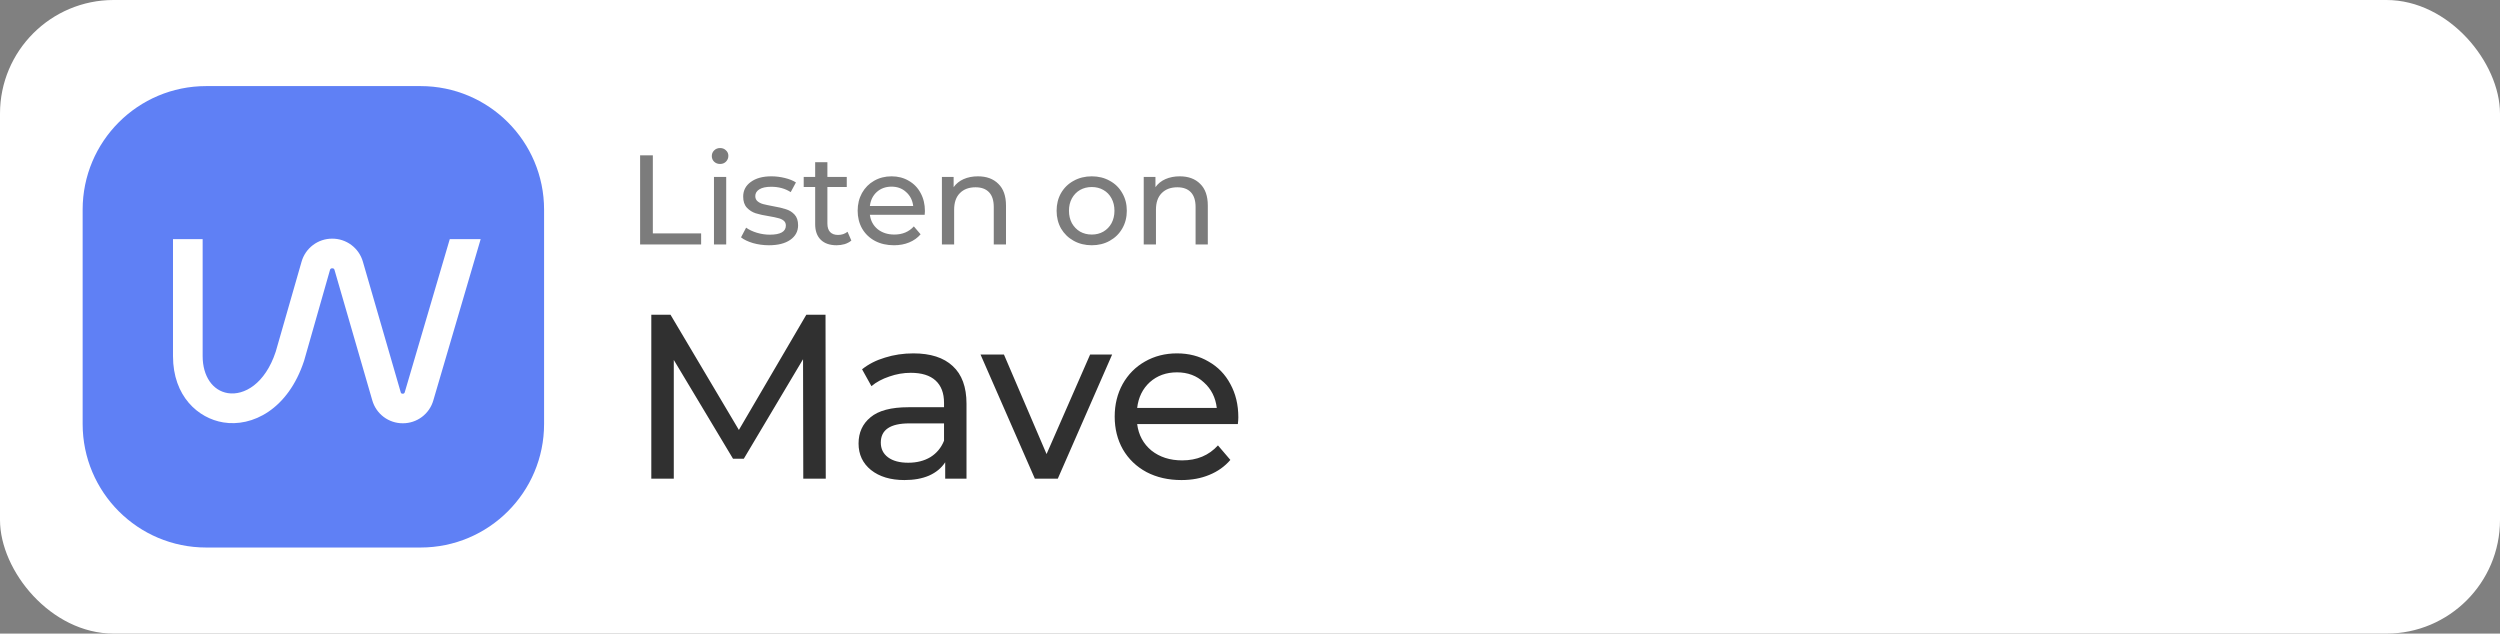 <?xml version="1.0" encoding="UTF-8"?> <svg xmlns="http://www.w3.org/2000/svg" width="726" height="184" viewBox="0 0 726 184" fill="none"><rect x="0" y="0" width="726" height="184" fill="#808080" stroke="none"/> <rect width="726" height="184" rx="33" fill="white"></rect> <path opacity="0.56" d="M185.885 45.1H189.585V67.781H203.608V71H185.885V45.1ZM207.336 51.39H210.888V71H207.336V51.39ZM209.112 47.616C208.421 47.616 207.841 47.394 207.373 46.95C206.929 46.506 206.707 45.963 206.707 45.322C206.707 44.681 206.929 44.138 207.373 43.694C207.841 43.225 208.421 42.991 209.112 42.991C209.802 42.991 210.37 43.213 210.814 43.657C211.282 44.076 211.517 44.607 211.517 45.248C211.517 45.914 211.282 46.481 210.814 46.95C210.37 47.394 209.802 47.616 209.112 47.616ZM223.294 71.222C221.69 71.222 220.149 71.012 218.669 70.593C217.189 70.149 216.029 69.594 215.191 68.928L216.671 66.116C217.534 66.733 218.582 67.226 219.816 67.596C221.049 67.966 222.295 68.151 223.553 68.151C226.661 68.151 228.215 67.263 228.215 65.487C228.215 64.895 228.005 64.426 227.586 64.081C227.166 63.736 226.636 63.489 225.995 63.341C225.378 63.168 224.49 62.983 223.331 62.786C221.752 62.539 220.457 62.256 219.446 61.935C218.459 61.614 217.608 61.072 216.893 60.307C216.177 59.542 215.82 58.469 215.82 57.088C215.82 55.312 216.56 53.894 218.04 52.833C219.52 51.748 221.505 51.205 223.997 51.205C225.304 51.205 226.611 51.365 227.919 51.686C229.226 52.007 230.299 52.438 231.138 52.981L229.621 55.793C228.017 54.757 226.13 54.239 223.96 54.239C222.455 54.239 221.308 54.486 220.519 54.979C219.729 55.472 219.335 56.126 219.335 56.94C219.335 57.581 219.557 58.087 220.001 58.457C220.445 58.827 220.987 59.098 221.629 59.271C222.295 59.444 223.22 59.641 224.404 59.863C225.982 60.134 227.253 60.43 228.215 60.751C229.201 61.047 230.04 61.565 230.731 62.305C231.421 63.045 231.767 64.081 231.767 65.413C231.767 67.189 231.002 68.607 229.473 69.668C227.968 70.704 225.908 71.222 223.294 71.222ZM247.232 69.853C246.714 70.297 246.073 70.642 245.308 70.889C244.543 71.111 243.754 71.222 242.94 71.222C240.967 71.222 239.437 70.692 238.352 69.631C237.267 68.57 236.724 67.053 236.724 65.08V54.313H233.394V51.39H236.724V47.098H240.276V51.39H245.9V54.313H240.276V64.932C240.276 65.993 240.535 66.807 241.053 67.374C241.596 67.941 242.36 68.225 243.347 68.225C244.432 68.225 245.357 67.917 246.122 67.3L247.232 69.853ZM268.599 61.306C268.599 61.577 268.574 61.935 268.525 62.379H252.615C252.837 64.106 253.589 65.499 254.872 66.56C256.179 67.596 257.795 68.114 259.719 68.114C262.062 68.114 263.949 67.325 265.38 65.746L267.341 68.04C266.453 69.076 265.343 69.865 264.011 70.408C262.703 70.951 261.236 71.222 259.608 71.222C257.536 71.222 255.698 70.803 254.095 69.964C252.491 69.101 251.246 67.904 250.358 66.375C249.494 64.846 249.063 63.119 249.063 61.195C249.063 59.296 249.482 57.581 250.321 56.052C251.184 54.523 252.356 53.339 253.836 52.5C255.34 51.637 257.03 51.205 258.905 51.205C260.779 51.205 262.444 51.637 263.9 52.5C265.38 53.339 266.527 54.523 267.341 56.052C268.179 57.581 268.599 59.333 268.599 61.306ZM258.905 54.202C257.203 54.202 255.772 54.72 254.613 55.756C253.478 56.792 252.812 58.149 252.615 59.826H265.195C264.997 58.173 264.319 56.829 263.16 55.793C262.025 54.732 260.607 54.202 258.905 54.202ZM284.002 51.205C286.493 51.205 288.467 51.933 289.922 53.388C291.402 54.819 292.142 56.928 292.142 59.715V71H288.59V60.122C288.59 58.223 288.134 56.792 287.221 55.83C286.308 54.868 285.001 54.387 283.299 54.387C281.375 54.387 279.858 54.954 278.748 56.089C277.638 57.199 277.083 58.802 277.083 60.899V71H273.531V51.39H276.935V54.35C277.65 53.339 278.612 52.562 279.821 52.019C281.054 51.476 282.448 51.205 284.002 51.205ZM317.051 71.222C315.102 71.222 313.351 70.79 311.797 69.927C310.243 69.064 309.022 67.88 308.134 66.375C307.271 64.846 306.839 63.119 306.839 61.195C306.839 59.271 307.271 57.557 308.134 56.052C309.022 54.523 310.243 53.339 311.797 52.5C313.351 51.637 315.102 51.205 317.051 51.205C319 51.205 320.739 51.637 322.268 52.5C323.822 53.339 325.031 54.523 325.894 56.052C326.782 57.557 327.226 59.271 327.226 61.195C327.226 63.119 326.782 64.846 325.894 66.375C325.031 67.88 323.822 69.064 322.268 69.927C320.739 70.79 319 71.222 317.051 71.222ZM317.051 68.114C318.309 68.114 319.431 67.83 320.418 67.263C321.429 66.671 322.219 65.857 322.786 64.821C323.353 63.76 323.637 62.552 323.637 61.195C323.637 59.838 323.353 58.642 322.786 57.606C322.219 56.545 321.429 55.731 320.418 55.164C319.431 54.597 318.309 54.313 317.051 54.313C315.793 54.313 314.658 54.597 313.647 55.164C312.66 55.731 311.871 56.545 311.279 57.606C310.712 58.642 310.428 59.838 310.428 61.195C310.428 62.552 310.712 63.76 311.279 64.821C311.871 65.857 312.66 66.671 313.647 67.263C314.658 67.83 315.793 68.114 317.051 68.114ZM342.609 51.205C345.101 51.205 347.074 51.933 348.529 53.388C350.009 54.819 350.749 56.928 350.749 59.715V71H347.197V60.122C347.197 58.223 346.741 56.792 345.828 55.83C344.916 54.868 343.608 54.387 341.906 54.387C339.982 54.387 338.465 54.954 337.355 56.089C336.245 57.199 335.69 58.802 335.69 60.899V71H332.138V51.39H335.542V54.35C336.258 53.339 337.22 52.562 338.428 52.019C339.662 51.476 341.055 51.205 342.609 51.205Z" fill="#171717"></path> <path d="M233.272 139L233.204 104.32L216 133.22H212.872L195.668 104.524V139H189.14V91.4H194.716L214.572 124.856L234.156 91.4H239.732L239.8 139H233.272ZM265.237 102.62C270.224 102.62 274.032 103.844 276.661 106.292C279.336 108.74 280.673 112.389 280.673 117.24V139H274.485V134.24C273.397 135.917 271.833 137.209 269.793 138.116C267.799 138.977 265.419 139.408 262.653 139.408C258.619 139.408 255.377 138.433 252.929 136.484C250.527 134.535 249.325 131.973 249.325 128.8C249.325 125.627 250.481 123.088 252.793 121.184C255.105 119.235 258.777 118.26 263.809 118.26H274.145V116.968C274.145 114.157 273.329 112.004 271.697 110.508C270.065 109.012 267.663 108.264 264.489 108.264C262.359 108.264 260.273 108.627 258.233 109.352C256.193 110.032 254.471 110.961 253.065 112.14L250.345 107.244C252.204 105.748 254.425 104.615 257.009 103.844C259.593 103.028 262.336 102.62 265.237 102.62ZM263.741 134.376C266.235 134.376 268.388 133.832 270.201 132.744C272.015 131.611 273.329 130.024 274.145 127.984V122.952H264.081C258.551 122.952 255.785 124.811 255.785 128.528C255.785 130.341 256.488 131.769 257.893 132.812C259.299 133.855 261.248 134.376 263.741 134.376ZM322.962 102.96L307.186 139H300.522L284.746 102.96H291.546L303.922 131.86L316.57 102.96H322.962ZM359.61 121.184C359.61 121.683 359.565 122.34 359.474 123.156H330.234C330.642 126.329 332.025 128.891 334.382 130.84C336.785 132.744 339.754 133.696 343.29 133.696C347.597 133.696 351.065 132.245 353.694 129.344L357.298 133.56C355.666 135.464 353.626 136.915 351.178 137.912C348.775 138.909 346.078 139.408 343.086 139.408C339.278 139.408 335.901 138.637 332.954 137.096C330.007 135.509 327.718 133.311 326.086 130.5C324.499 127.689 323.706 124.516 323.706 120.98C323.706 117.489 324.477 114.339 326.018 111.528C327.605 108.717 329.758 106.541 332.478 105C335.243 103.413 338.349 102.62 341.794 102.62C345.239 102.62 348.299 103.413 350.974 105C353.694 106.541 355.802 108.717 357.298 111.528C358.839 114.339 359.61 117.557 359.61 121.184ZM341.794 108.128C338.666 108.128 336.037 109.08 333.906 110.984C331.821 112.888 330.597 115.381 330.234 118.464H353.354C352.991 115.427 351.745 112.956 349.614 111.052C347.529 109.103 344.922 108.128 341.794 108.128Z" fill="#303030"></path> <path d="M122.125 25H59.875C40.062 25 24 41.062 24 60.875V123.125C24 142.938 40.062 159 59.875 159H122.125C141.938 159 158 142.938 158 123.125V60.875C158 41.062 141.938 25 122.125 25Z" fill="#5F80F5"></path> <path d="M130.613 69.445L117.544 113.889C117.52 114.025 117.445 114.147 117.334 114.23C117.223 114.313 117.084 114.35 116.947 114.333C116.879 114.343 116.81 114.339 116.744 114.322C116.678 114.305 116.616 114.275 116.562 114.234C116.507 114.192 116.462 114.14 116.428 114.081C116.394 114.022 116.372 113.957 116.363 113.889L105.377 75.972C104.82 74.041 103.648 72.345 102.038 71.142C100.429 69.938 98.47 69.293 96.46 69.306C94.442 69.299 92.477 69.957 90.869 71.176C89.26 72.396 88.097 74.11 87.558 76.056L80.072 102.125C76.988 111.486 70.877 114.903 66.183 114.167C61.738 113.458 58.849 109.236 58.849 103.417V69.445H50.238V103.417C50.238 115.111 57.572 121.472 64.835 122.667C73.169 124.056 83.669 118.972 88.322 104.722L95.822 78.417C95.846 78.263 95.929 78.125 96.053 78.031C96.178 77.938 96.334 77.897 96.488 77.917C96.637 77.896 96.788 77.934 96.909 78.022C97.031 78.11 97.114 78.241 97.141 78.389L108.113 116.264C108.662 118.188 109.825 119.879 111.425 121.081C113.025 122.282 114.974 122.927 116.974 122.917C118.973 122.928 120.921 122.285 122.521 121.086C124.12 119.888 125.284 118.199 125.836 116.278L139.586 69.445H130.613Z" fill="white"></path> </svg> 